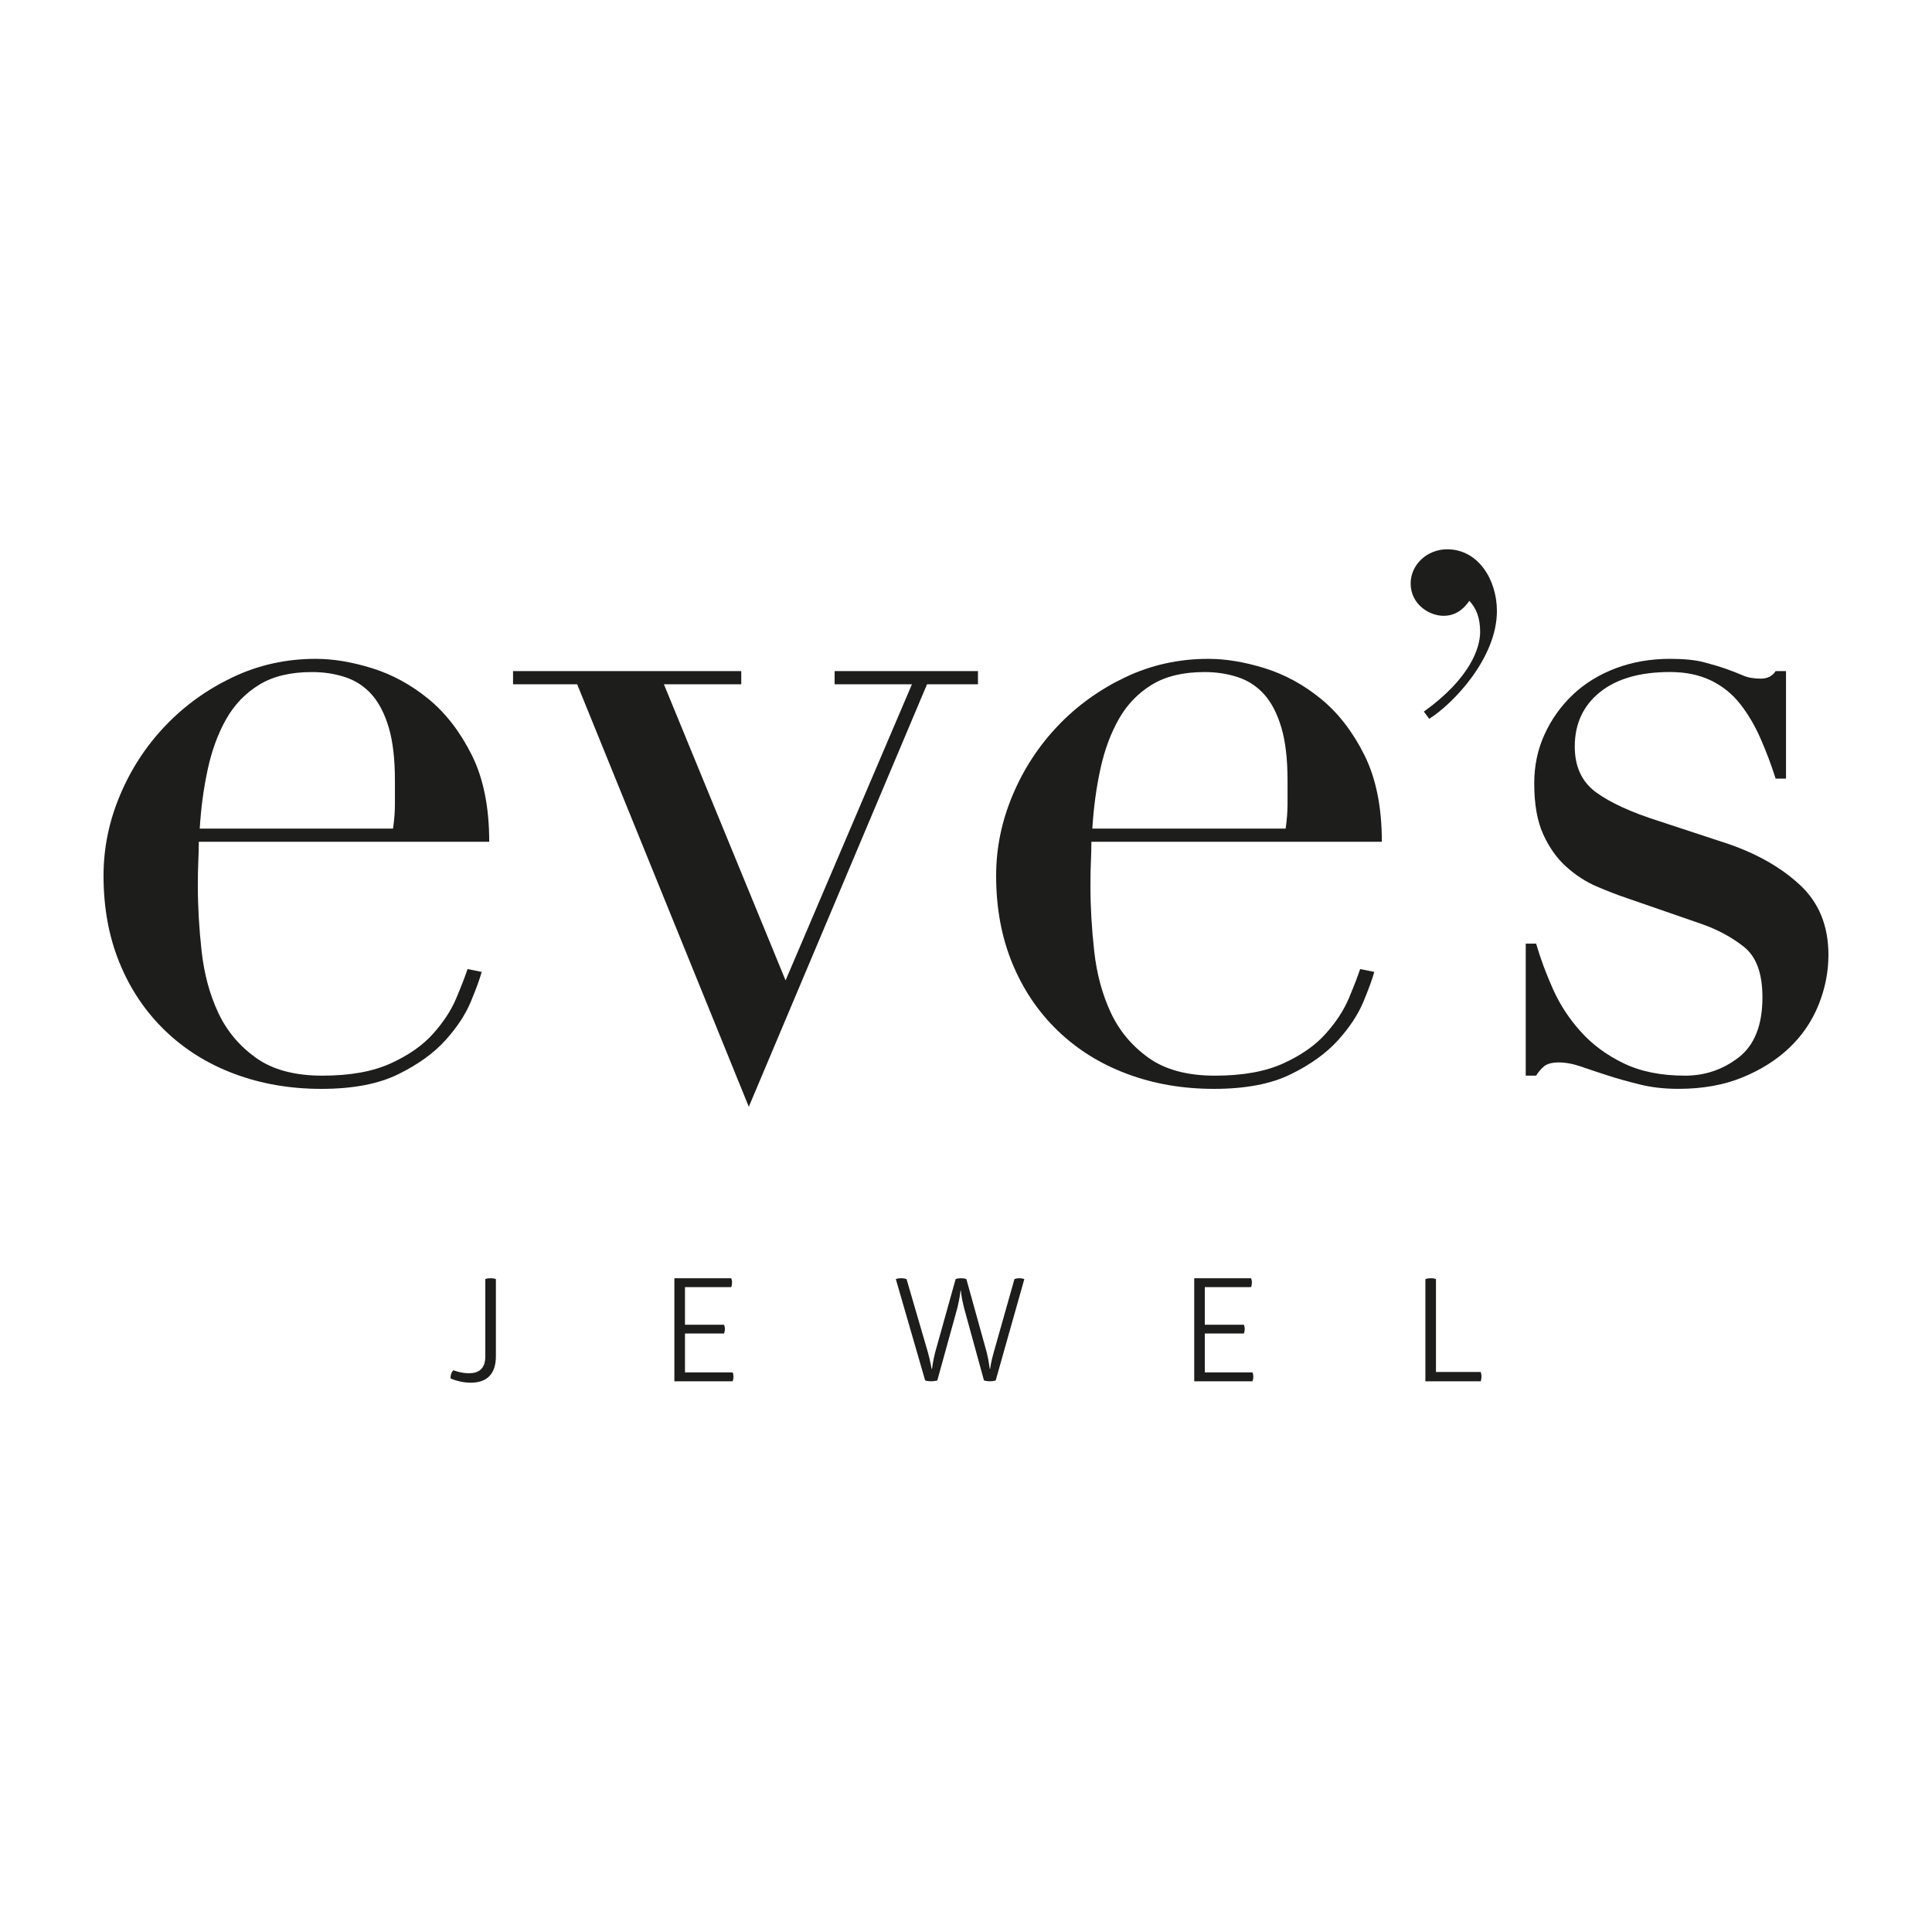 <svg xmlns="http://www.w3.org/2000/svg" xmlns:xlink="http://www.w3.org/1999/xlink" id="b" width="28.728mm" height="28.728mm" viewBox="0 0 81.434 81.434"><defs><style>.e{fill:none;}.e,.f{stroke-width:0px;}.f{fill:#1d1d1b;}.g{clip-path:url(#d);}</style><clipPath id="d"><rect class="e" width="81.434" height="81.434"></rect></clipPath></defs><g id="c"><g class="g"><path class="f" d="M20.456,53.914s.06-.036.223-.036c.151,0,.223.036.223.036v3.246c0,.766-.386,1.121-1.062,1.121-.47,0-.85-.181-.85-.181-.006-.139.036-.259.121-.344,0,0,.308.127.651.127.404,0,.694-.175.694-.712v-3.257Z"></path><path class="f" d="M30.82,53.878c.024.054.036.108.036.181,0,.072-.012.138-.036.193h-1.948v1.586h1.647c.024.054.036.115.036.175,0,.072-.012.133-.036.193h-1.647v1.64h2.009c.024.055.036.115.036.182,0,.066-.012.132-.036.193h-2.456v-4.343h2.395Z"></path><path class="f" d="M40.636,55.133c-.121-.477-.133-.73-.133-.73h-.018s-.018.253-.133.73l-.844,3.052c-.054.018-.163.036-.266.036-.108,0-.198-.018-.247-.036l-1.236-4.271s.072-.036.223-.036c.157,0,.229.036.229.036l.899,3.083c.103.368.157.699.157.699h.018s.036-.325.132-.693l.863-3.089s.066-.036.223-.036c.163,0,.23.036.23.036l.856,3.083c.096.386.127.699.127.699h.017s.037-.301.152-.693l.874-3.089s.072-.036.205-.036.211.036.211.036l-1.206,4.271s-.091.036-.241.036c-.145,0-.254-.036-.254-.036l-.838-3.052Z"></path><path class="f" d="M52.731,53.878c.024.054.036.108.036.181,0,.072-.012.138-.036.193h-1.948v1.586h1.647c.024.054.036.115.036.175,0,.072-.012.133-.036.193h-1.647v1.64h2.009c.024.055.036.115.036.182,0,.066-.012.132-.036.193h-2.455v-4.343h2.394Z"></path><path class="f" d="M60.08,53.914s.079-.036.223-.036c.151,0,.223.036.223.036v3.915h1.888c.012.042.031.114.031.193,0,.084-.019.151-.031.199h-2.334v-4.307Z"></path><path class="f" d="M8.379,35.481c0,.265-.007.537-.02.815s-.02.63-.02,1.053c0,.875.053,1.789.159,2.743.106.954.338,1.816.696,2.584.357.768.887,1.404,1.59,1.908.701.503,1.636.755,2.802.755s2.126-.172,2.882-.517c.755-.344,1.351-.761,1.788-1.252.438-.49.762-.987.974-1.491.212-.503.371-.913.477-1.232l.596.119c-.079.293-.232.709-.457,1.253-.225.543-.583,1.086-1.073,1.629-.49.543-1.153,1.021-1.987,1.431-.835.411-1.915.617-3.24.617s-2.55-.213-3.677-.637c-1.126-.423-2.1-1.033-2.921-1.828-.822-.795-1.458-1.742-1.908-2.842-.451-1.099-.676-2.326-.676-3.677,0-1.166.232-2.298.696-3.398.463-1.1,1.099-2.073,1.908-2.922.808-.848,1.755-1.53,2.842-2.047,1.086-.516,2.252-.775,3.498-.775.741,0,1.536.133,2.385.398.847.265,1.635.695,2.365,1.291.728.597,1.337,1.385,1.828,2.366.49.98.735,2.199.735,3.656h-12.242ZM16.567,34.925c.053-.371.079-.716.079-1.034v-.993c0-.901-.086-1.643-.258-2.226-.173-.583-.411-1.047-.715-1.392-.305-.344-.676-.589-1.113-.735-.437-.145-.908-.218-1.411-.218-.902,0-1.644.178-2.226.536-.583.358-1.047.842-1.391,1.451-.345.61-.603,1.312-.775,2.107-.173.795-.285,1.629-.338,2.504h8.148Z"></path><polygon class="f" points="21.625 28.286 31.244 28.286 31.244 28.843 27.984 28.843 33.112 41.324 38.438 28.843 35.179 28.843 35.179 28.286 41.221 28.286 41.221 28.843 39.074 28.843 31.562 46.65 24.328 28.843 21.625 28.843 21.625 28.286"></polygon><path class="f" d="M46.002,35.481c0,.265-.007.537-.02.815-.014.278-.02.63-.02,1.053,0,.875.053,1.789.159,2.743.106.954.338,1.816.696,2.584s.887,1.404,1.59,1.908c.702.503,1.636.755,2.802.755s2.127-.172,2.882-.517c.755-.344,1.351-.761,1.788-1.252.438-.49.762-.987.974-1.491.212-.503.371-.913.477-1.232l.596.119c-.079.293-.232.709-.456,1.253-.226.543-.584,1.086-1.074,1.629-.491.543-1.153,1.021-1.987,1.431-.835.411-1.915.617-3.24.617s-2.551-.213-3.676-.637c-1.127-.423-2.101-1.033-2.922-1.828-.822-.795-1.457-1.742-1.908-2.842-.451-1.099-.676-2.326-.676-3.677,0-1.166.232-2.298.696-3.398.463-1.1,1.099-2.073,1.908-2.922.808-.848,1.755-1.53,2.842-2.047,1.086-.516,2.252-.775,3.498-.775.742,0,1.536.133,2.385.398.848.265,1.636.695,2.365,1.291.728.597,1.338,1.385,1.828,2.366.49.98.736,2.199.736,3.656h-12.243ZM54.19,34.925c.053-.371.08-.716.08-1.034v-.993c0-.901-.087-1.643-.259-2.226s-.411-1.047-.715-1.392c-.305-.344-.676-.589-1.113-.735-.437-.145-.908-.218-1.411-.218-.901,0-1.644.178-2.226.536-.583.358-1.047.842-1.391,1.451-.345.61-.603,1.312-.775,2.107-.173.795-.285,1.629-.338,2.504h8.148Z"></path><path class="f" d="M64.31,39.774h.438c.185.636.423,1.279.715,1.927.291.651.682,1.247,1.173,1.789.489.544,1.092.988,1.808,1.332.715.345,1.576.517,2.583.517.848,0,1.603-.259,2.266-.775.662-.518.994-1.358.994-2.525,0-1.006-.259-1.715-.775-2.126-.517-.411-1.12-.736-1.809-.974l-3.1-1.073c-.397-.133-.828-.298-1.292-.497-.464-.199-.894-.477-1.292-.835-.398-.357-.722-.815-.974-1.371-.252-.557-.377-1.272-.377-2.146,0-.742.145-1.431.437-2.067.291-.636.689-1.193,1.192-1.67.503-.477,1.107-.847,1.809-1.113.702-.264,1.464-.397,2.285-.397.583,0,1.054.046,1.412.139.357.093.668.186.934.278.264.093.503.186.715.278.212.094.463.14.755.14s.503-.106.636-.319h.438v4.532h-.438c-.185-.583-.397-1.146-.636-1.689-.238-.543-.523-1.027-.854-1.451-.332-.424-.742-.755-1.232-.994-.491-.238-1.067-.358-1.73-.358-1.272,0-2.259.286-2.961.855-.702.57-1.053,1.331-1.053,2.285,0,.849.298,1.491.894,1.928.597.437,1.477.842,2.644,1.212l2.901.955c1.245.424,2.266,1.007,3.061,1.748.795.742,1.192,1.723,1.192,2.942,0,.715-.139,1.418-.417,2.106-.278.69-.689,1.292-1.232,1.809-.544.517-1.206.934-1.988,1.252-.782.318-1.676.477-2.683.477-.583,0-1.119-.059-1.609-.179-.491-.119-.941-.245-1.352-.377-.411-.133-.789-.259-1.133-.378-.344-.119-.662-.179-.954-.179s-.504.06-.636.179c-.132.119-.238.245-.317.378h-.438v-5.565Z"></path><path class="f" d="M60.015,29.995c1.969-1.414,2.373-2.701,2.373-3.358,0-.58-.151-.984-.454-1.312-.278.403-.632.631-1.086.631-.631,0-1.389-.505-1.389-1.364,0-.782.682-1.439,1.54-1.439,1.313,0,2.096,1.288,2.096,2.601,0,1.969-1.818,3.888-2.853,4.544l-.227-.303Z"></path></g></g></svg>